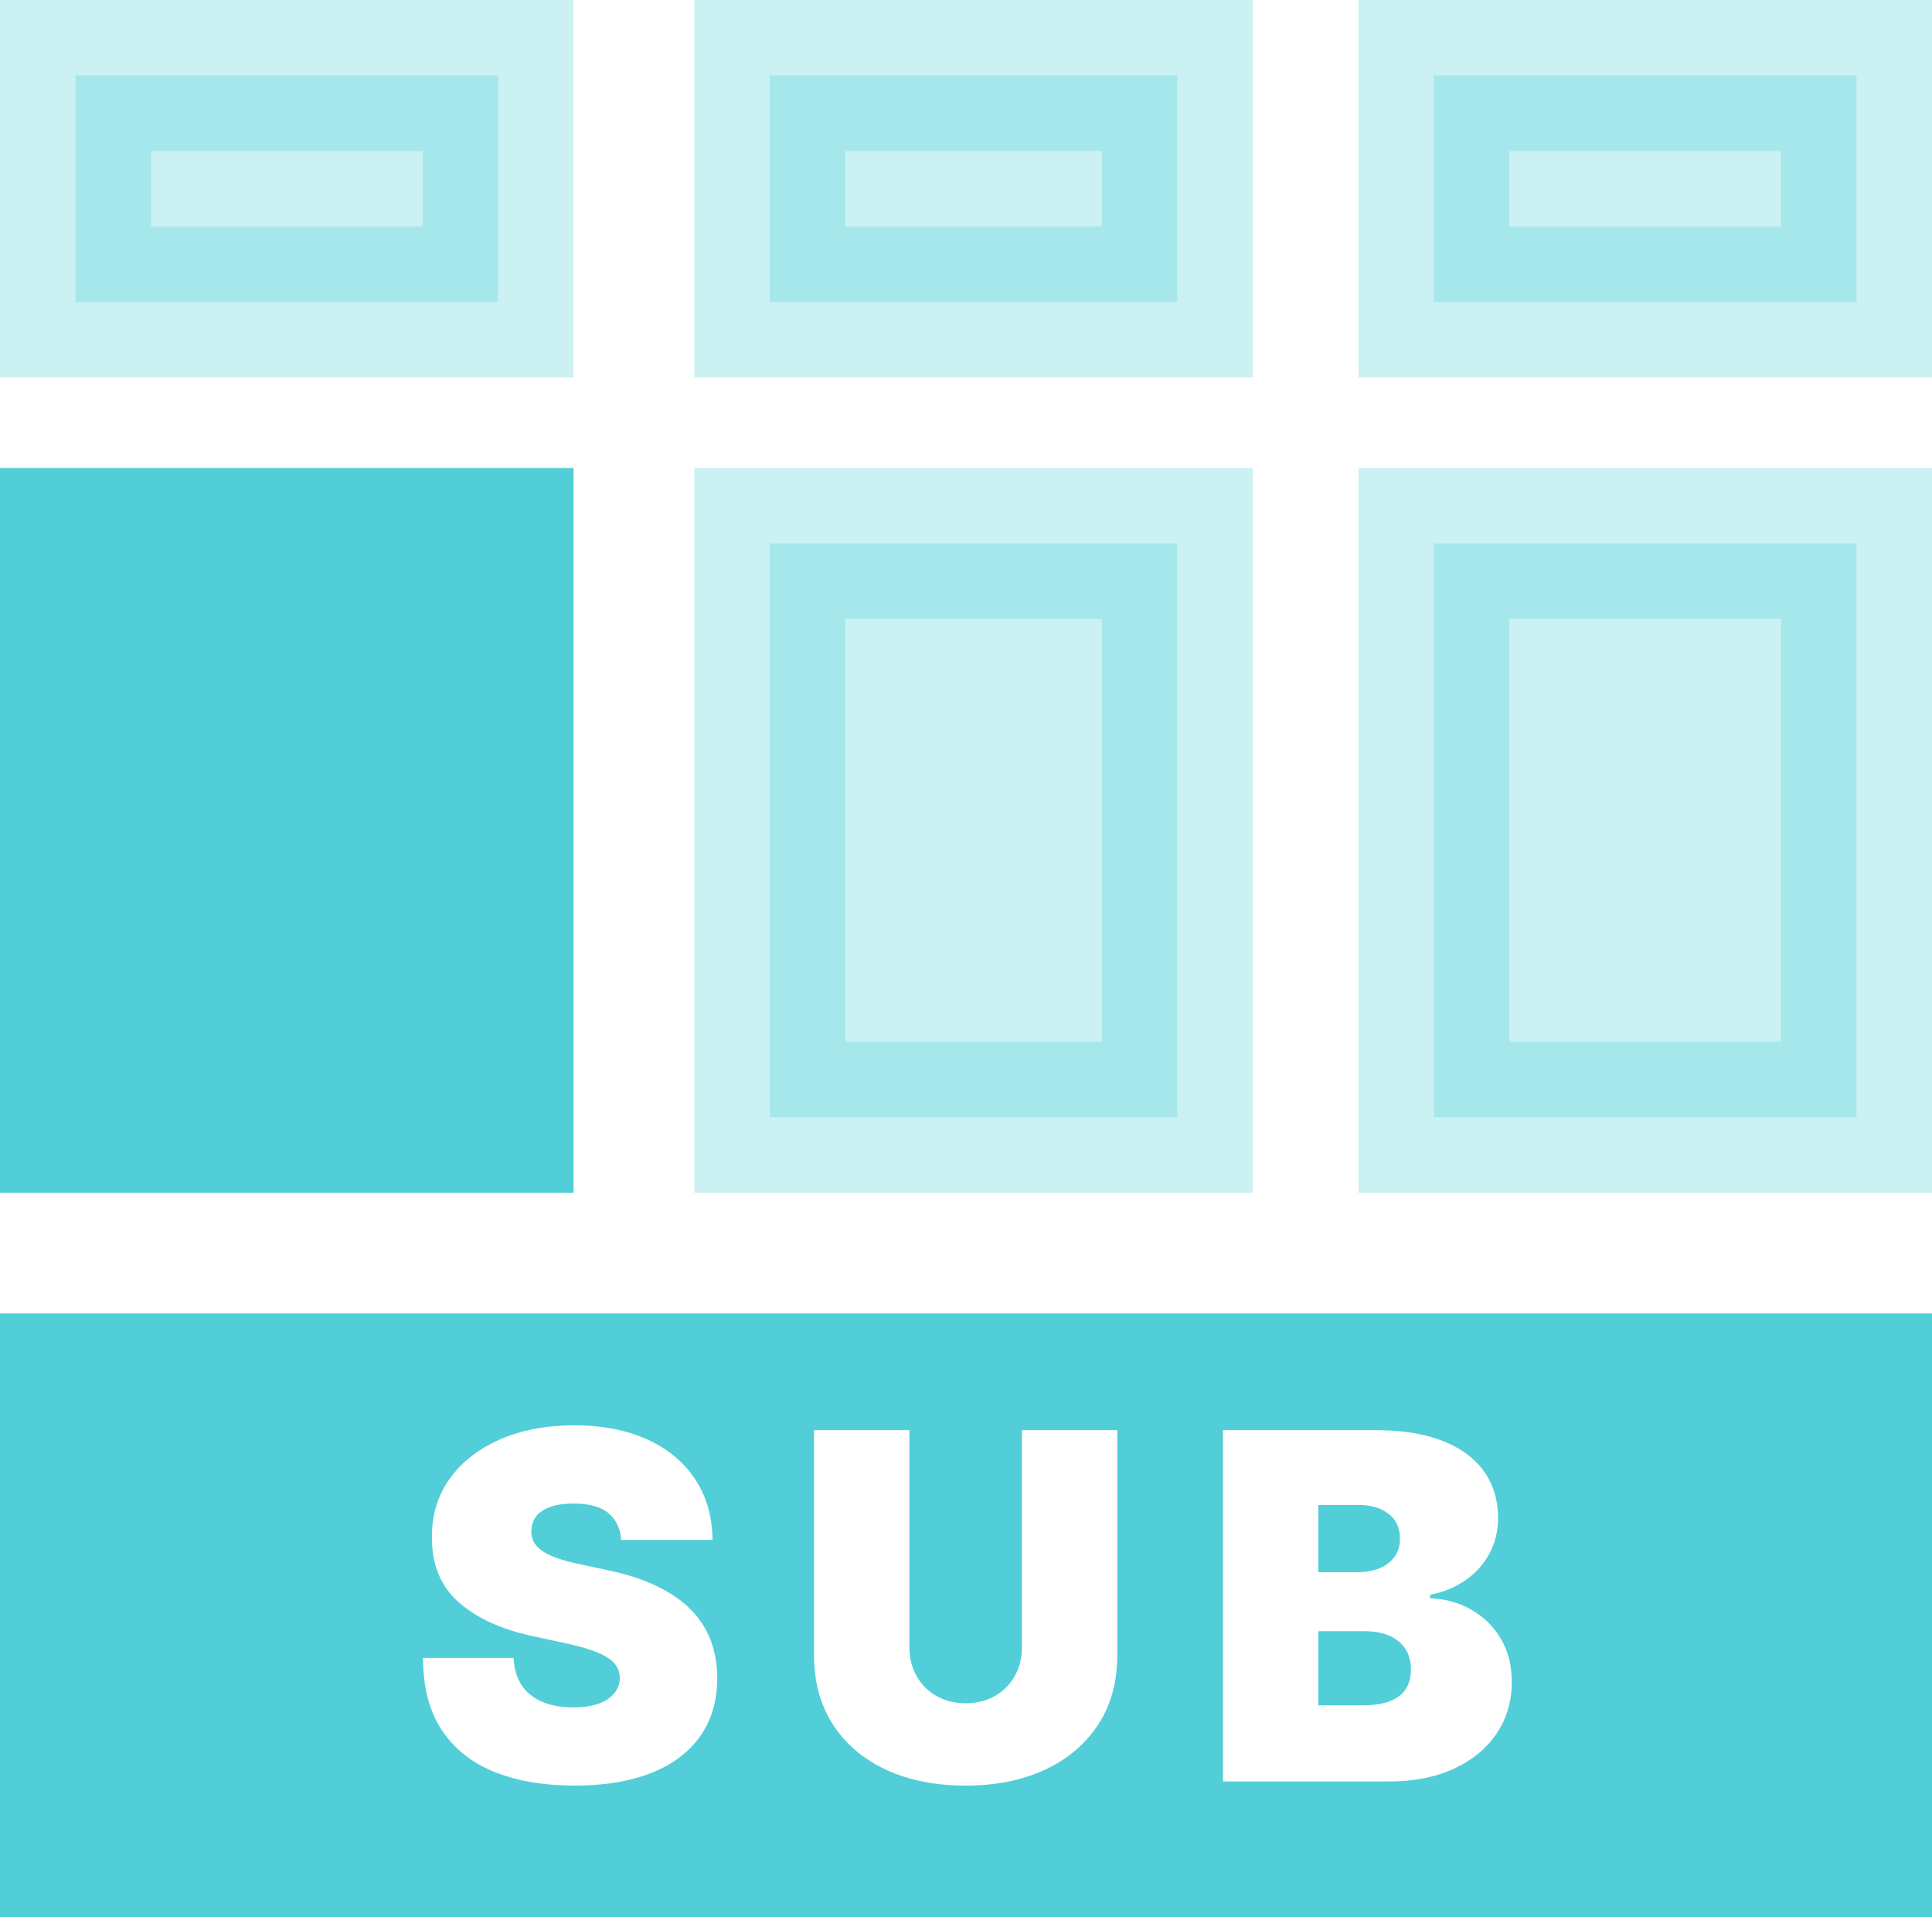 <svg width="128" height="127" viewBox="0 0 128 127" fill="none" xmlns="http://www.w3.org/2000/svg">
<path fill-rule="evenodd" clip-rule="evenodd" d="M128 87V127H0V87H128ZM38.023 94.409C36.182 94.409 34.551 94.72 33.131 95.341C31.71 95.962 30.6 96.828 29.801 97.938C29.002 99.047 28.606 100.341 28.614 101.818C28.606 103.636 29.195 105.07 30.381 106.119C31.487 107.099 32.975 107.816 34.844 108.27L35.25 108.364L37.568 108.864C38.432 109.053 39.117 109.256 39.625 109.472C40.133 109.687 40.498 109.93 40.722 110.199C40.945 110.468 41.061 110.78 41.068 111.136C41.061 111.515 40.939 111.852 40.705 112.148C40.47 112.443 40.125 112.674 39.67 112.841C39.216 113.008 38.651 113.091 37.977 113.091C37.174 113.091 36.483 112.966 35.903 112.716C35.324 112.466 34.875 112.098 34.557 111.614C34.278 111.189 34.107 110.678 34.044 110.08L34.023 109.818H28.023C28.03 111.765 28.449 113.362 29.278 114.608C30.108 115.854 31.275 116.777 32.778 117.375C34.282 117.973 36.045 118.273 38.068 118.273C40.038 118.273 41.725 117.996 43.131 117.443C44.536 116.89 45.617 116.083 46.375 115.023C47.133 113.962 47.515 112.667 47.523 111.136C47.515 110.25 47.373 109.432 47.097 108.682C46.82 107.932 46.39 107.256 45.807 106.653C45.224 106.051 44.474 105.527 43.557 105.08C42.742 104.682 41.781 104.354 40.672 104.094L40.25 104L38.341 103.591C37.788 103.477 37.311 103.348 36.909 103.205C36.508 103.061 36.178 102.9 35.92 102.722C35.663 102.544 35.475 102.343 35.358 102.119C35.24 101.896 35.189 101.644 35.205 101.364C35.212 101.023 35.314 100.72 35.511 100.455C35.708 100.189 36.013 99.979 36.426 99.824C36.839 99.669 37.371 99.591 38.023 99.591C39.045 99.591 39.809 99.803 40.312 100.227C40.766 100.609 41.04 101.126 41.134 101.778L41.159 102H47.205C47.197 100.477 46.82 99.146 46.074 98.006C45.328 96.865 44.269 95.981 42.898 95.352C41.526 94.724 39.901 94.409 38.023 94.409ZM60.25 94.727H53.932V109.636C53.932 111.409 54.35 112.941 55.188 114.233C56.025 115.525 57.197 116.521 58.705 117.222C60.212 117.922 61.97 118.273 63.977 118.273C65.97 118.273 67.72 117.922 69.227 117.222C70.735 116.521 71.911 115.525 72.756 114.233C73.544 113.027 73.965 111.612 74.017 109.988L74.023 109.636V94.727H67.704V109.091C67.704 109.811 67.546 110.453 67.227 111.017C66.909 111.581 66.47 112.023 65.909 112.341C65.349 112.659 64.704 112.818 63.977 112.818C63.258 112.818 62.615 112.659 62.051 112.341C61.487 112.023 61.045 111.581 60.727 111.017C60.449 110.523 60.292 109.97 60.258 109.357L60.25 109.091V94.727ZM91.114 94.727H81.023V118H91.977C93.667 118 95.121 117.716 96.341 117.148C97.561 116.58 98.502 115.799 99.165 114.807C99.828 113.814 100.159 112.682 100.159 111.409C100.159 110.311 99.917 109.354 99.432 108.54C98.947 107.725 98.296 107.085 97.477 106.619C96.75 106.205 95.951 105.96 95.08 105.884L94.75 105.864V105.636C95.651 105.455 96.439 105.127 97.114 104.653C97.788 104.18 98.312 103.591 98.688 102.886C99.062 102.182 99.25 101.402 99.25 100.545C99.25 99.364 98.941 98.337 98.324 97.466C97.706 96.595 96.794 95.921 95.585 95.443C94.478 95.006 93.133 94.769 91.551 94.732L91.114 94.727ZM90.386 108.045C91.03 108.045 91.581 108.144 92.04 108.341C92.498 108.538 92.852 108.826 93.102 109.205C93.352 109.583 93.477 110.045 93.477 110.591C93.477 111.371 93.212 111.96 92.682 112.358C92.151 112.756 91.356 112.955 90.296 112.955H87.341V108.045H90.386ZM90.023 99.682C90.811 99.682 91.462 99.873 91.977 100.256C92.492 100.638 92.75 101.189 92.75 101.909C92.75 102.386 92.631 102.79 92.392 103.119C92.153 103.449 91.822 103.701 91.398 103.875C90.974 104.049 90.485 104.136 89.932 104.136H87.341V99.682H90.023Z" fill="#51CED7"/>
<path opacity="0.3" d="M33 5H5V20H33V5Z" fill="#51CED7" stroke="#51CED7" stroke-width="10"/>
<path d="M33 36H5V74H33V36Z" fill="#51CED7" stroke="#51CED7" stroke-width="10"/>
<path opacity="0.3" d="M78 5H51V20H78V5Z" fill="#51CED7" stroke="#51CED7" stroke-width="10"/>
<path opacity="0.3" d="M78 36H51V74H78V36Z" fill="#51CED7" stroke="#51CED7" stroke-width="10"/>
<path opacity="0.3" d="M123 5H95V20H123V5Z" fill="#51CED7" stroke="#51CED7" stroke-width="10"/>
<path opacity="0.3" d="M123 36H95V74H123V36Z" fill="#51CED7" stroke="#51CED7" stroke-width="10"/>
</svg>
